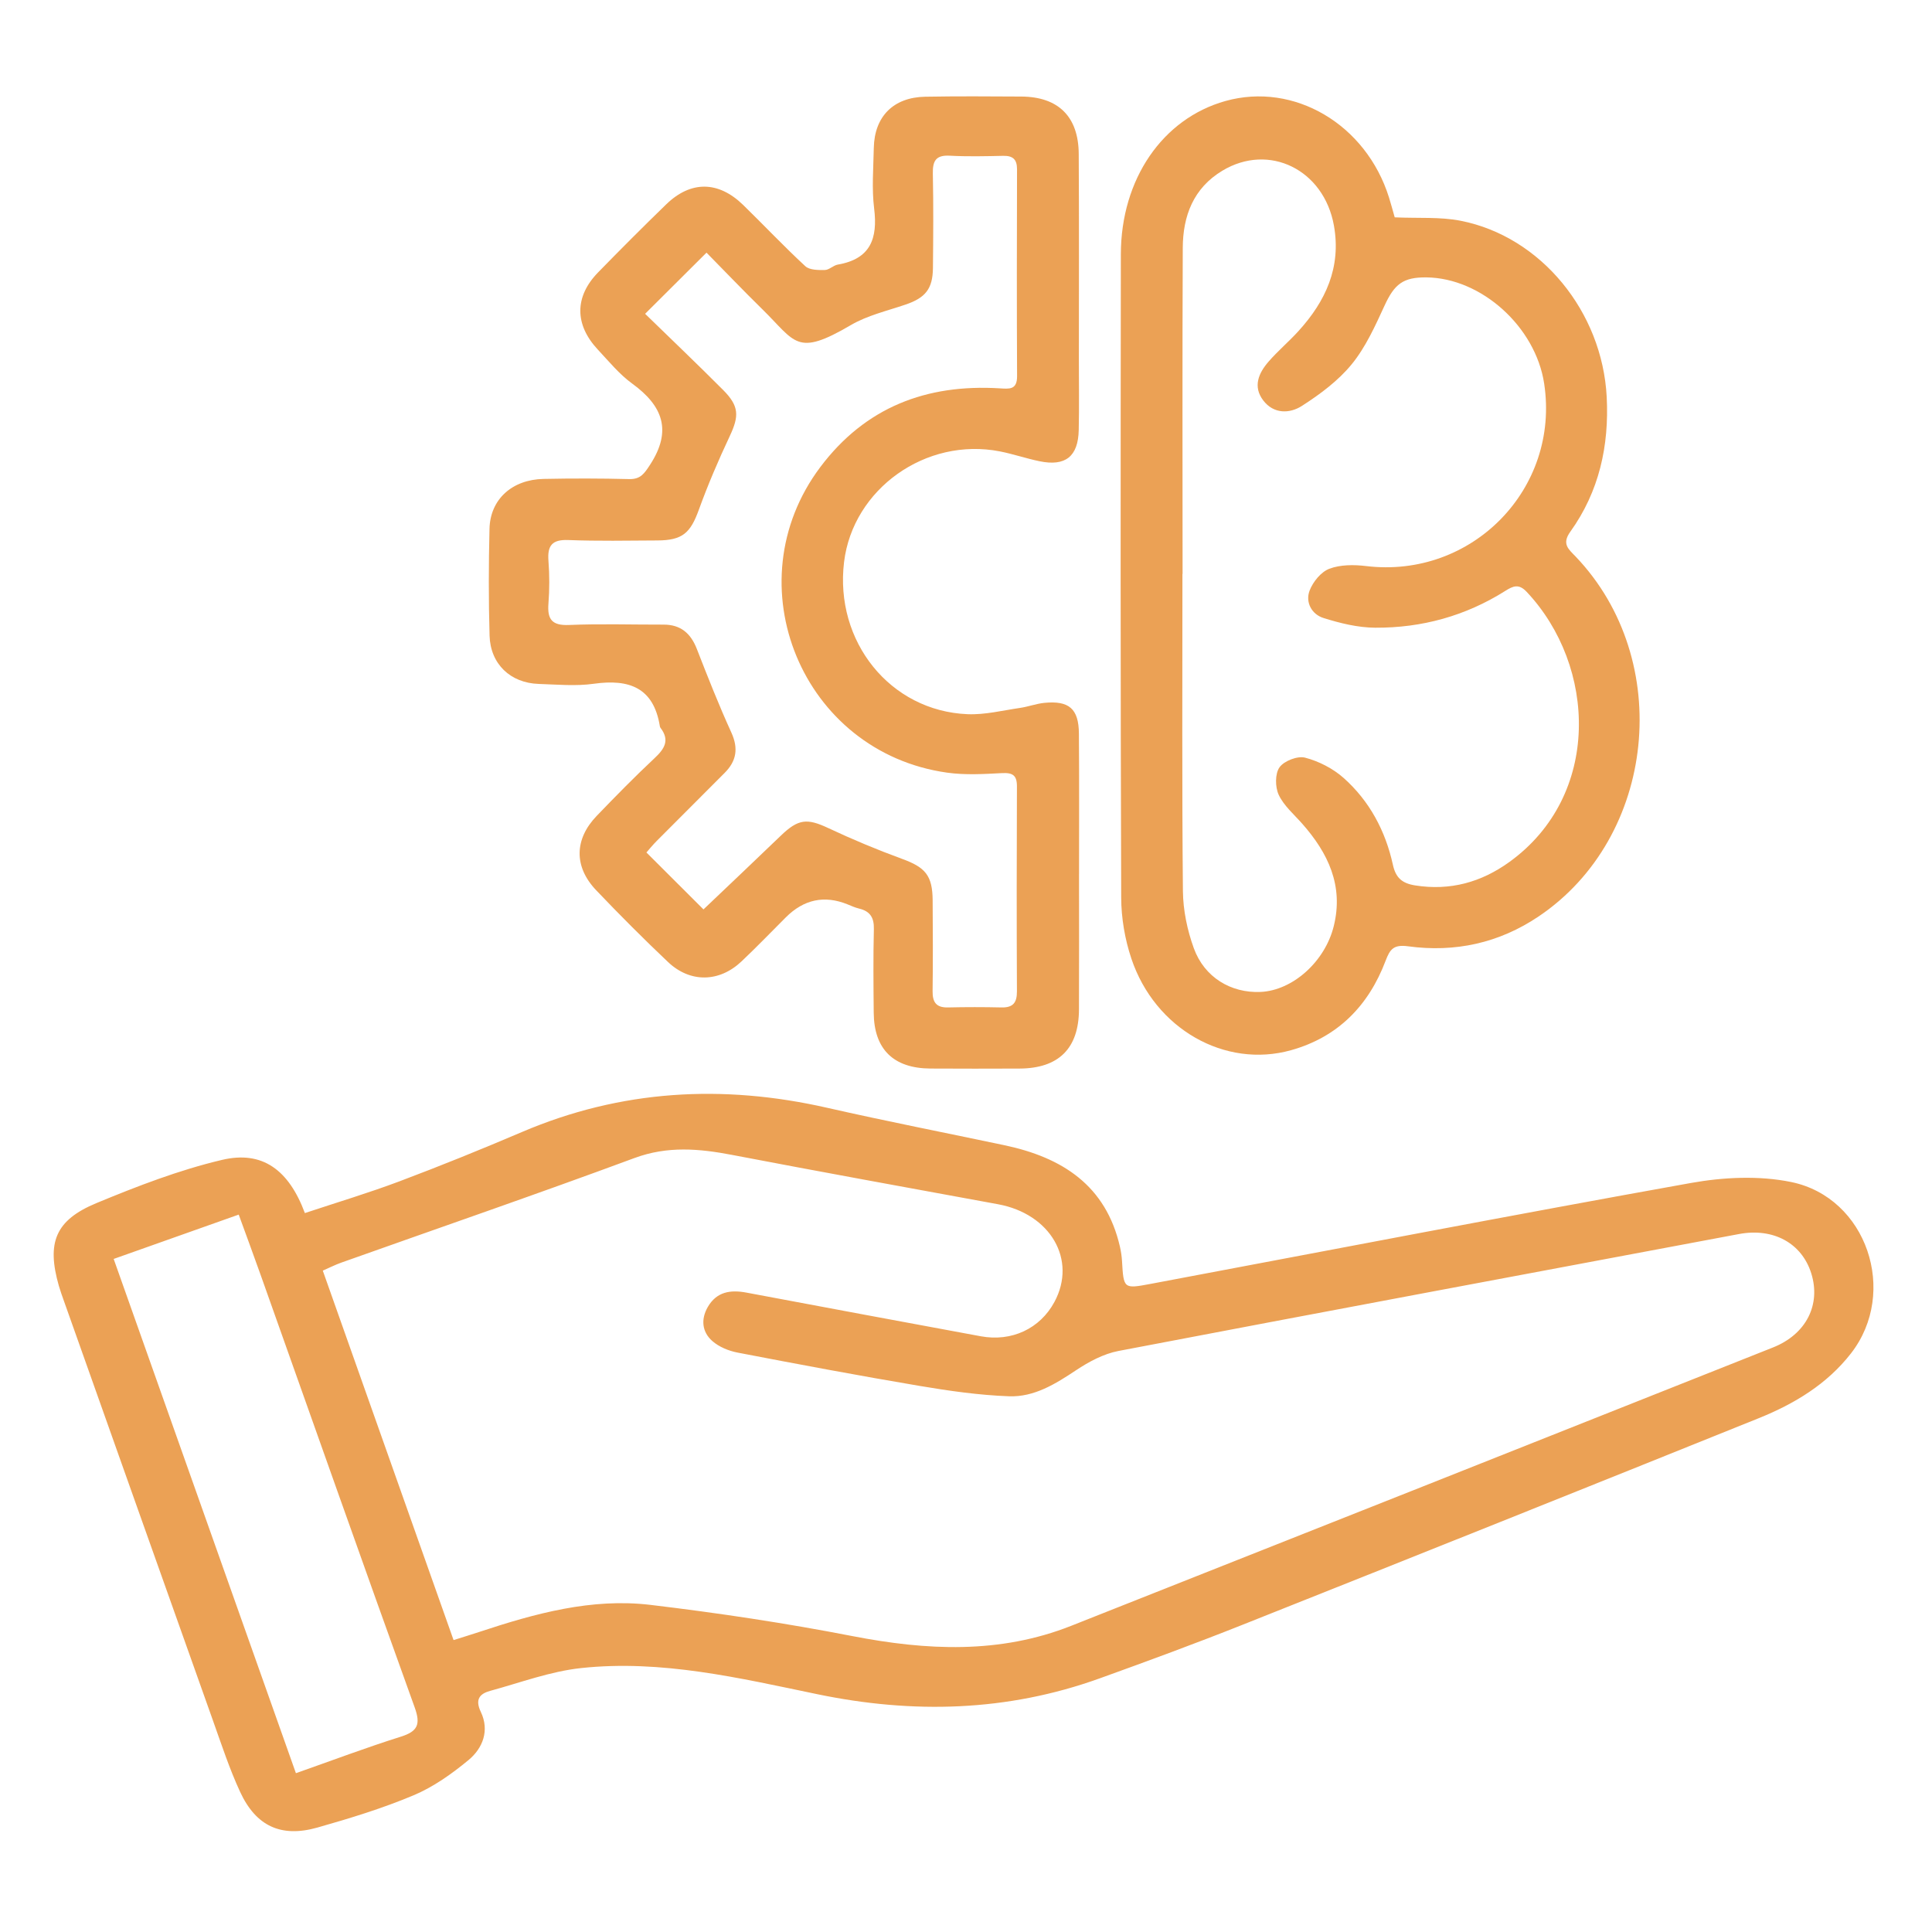 <svg xmlns="http://www.w3.org/2000/svg" id="Layer_1" data-name="Layer 1" viewBox="0 0 800 800"><defs><style>      .cls-1 {        fill: #eba155;      }    </style></defs><path class="cls-1" d="m126.27,502.3c13.29-4.42,26.43-8.35,39.23-13.17,17.02-6.41,33.89-13.24,50.61-20.38,41.03-17.52,83.12-19.87,126.35-10.05,24.42,5.55,49.01,10.35,73.52,15.53,23.83,5.04,41.97,16.59,47.78,42.09.43,1.91.72,3.87.84,5.82.67,11.52.66,11.59,11.78,9.5,74.57-14.02,149.08-28.41,223.76-41.79,13.5-2.42,28.25-3.13,41.55-.4,31.36,6.45,44.42,45.64,24.79,70.92-9.94,12.8-23.49,20.94-38.21,26.87-71.12,28.66-142.32,57.13-213.57,85.47-19.63,7.81-39.47,15.11-59.35,22.27-38.29,13.79-77.3,14.77-116.93,6.55-32.23-6.69-64.54-14.38-97.77-10.82-12.74,1.36-25.15,6.02-37.64,9.43-4.37,1.19-6.4,3.51-3.92,8.71,3.67,7.68.86,15.03-5.1,19.96-6.91,5.72-14.55,11.14-22.75,14.59-12.87,5.41-26.34,9.53-39.8,13.35-15.01,4.25-25.42-.54-32-14.74-4.43-9.56-7.72-19.65-11.27-29.6-20.61-57.88-41.14-115.78-61.69-173.68-.74-2.08-1.5-4.17-2.11-6.29-5.1-17.84-1.55-27.18,15.6-34.28,16.93-7.01,34.26-13.71,52.03-17.89,16.61-3.91,27.56,4.1,34.25,22.05Zm61.56,176.82c4.26-1.35,7.52-2.34,10.75-3.41,22.99-7.61,46.4-14.07,70.78-11.16,27.99,3.34,55.94,7.54,83.6,12.92,30.76,5.97,60.96,7.48,90.64-4.27,96.89-38.34,193.74-76.77,290.57-115.25,13.77-5.47,19.88-17.73,15.84-30.66-3.93-12.56-15.75-18.97-29.93-16.3-85.66,16.08-171.35,32.06-256.96,48.42-6.16,1.18-12.25,4.45-17.55,7.98-8.56,5.7-17.36,11.15-27.7,10.78-12.41-.45-24.84-2.23-37.11-4.3-25.18-4.25-50.27-8.97-75.35-13.79-3.69-.71-7.69-2.35-10.46-4.79-4.28-3.77-4.81-9.02-1.85-14.13,3.65-6.28,9.34-7.17,15.98-5.92,32.33,6.09,64.68,12.09,97.03,18.08,12.8,2.37,24.56-3.15,30.52-14.23,9.38-17.46-1.64-36.45-23.37-40.44-36.71-6.74-73.42-13.4-110.08-20.42-13.68-2.62-26.75-3.79-40.47,1.29-40.32,14.93-80.98,28.93-121.49,43.34-2.44.87-4.76,2.06-7.56,3.28,18.13,51.21,35.98,101.63,54.15,152.98Zm-65.3,55.12c15.15-5.33,29.15-10.62,43.39-15.1,7.06-2.22,8.33-5.08,5.79-12.14-21.49-59.63-42.57-119.4-63.8-179.12-2.86-8.05-5.83-16.06-9.06-24.94-17.43,6.18-34.18,12.12-51.78,18.36,25.23,71.21,50.15,141.52,75.46,212.94Z"></path><path class="cls-1" d="m446.8,361.96c0,18.69.07,37.37-.02,56.06-.08,16.17-8.44,24.39-24.67,24.45-12.29.04-24.59.07-36.88-.01-15.27-.1-23.31-8-23.44-23.07-.11-11.56-.23-23.12.06-34.67.12-4.75-1.55-7.4-6.1-8.49-1.66-.4-3.25-1.12-4.84-1.77q-14.33-5.79-25.54,5.42c-6.09,6.08-12.06,12.29-18.31,18.2-9.19,8.71-21.24,8.98-30.44.28-10.17-9.63-20.07-19.57-29.74-29.71-9.29-9.74-9.11-21.13.22-30.83,7.84-8.15,15.77-16.23,24.02-23.96,4.12-3.86,6.26-7.4,2.39-12.46-.14-.19-.24-.44-.28-.68-2.58-16.04-12.74-19.64-27.34-17.59-7.47,1.05-15.22.32-22.84.07-11.71-.39-19.99-8.25-20.33-20.01-.43-14.74-.39-29.51-.03-44.25.3-12.19,9.35-20.37,22.4-20.63,11.8-.24,23.61-.23,35.4.07,4.72.12,6.26-2.23,8.67-5.91,9.23-14.15,5.31-24.42-7.42-33.66-5.3-3.85-9.6-9.15-14.14-13.99-9.74-10.4-9.75-21.98.07-32.04,9.27-9.5,18.65-18.91,28.18-28.15,10.19-9.89,21.62-9.76,31.89.25,8.62,8.41,16.9,17.19,25.74,25.36,1.73,1.6,5.34,1.61,8.07,1.56,1.8-.03,3.5-1.92,5.37-2.24,13.54-2.32,16.59-10.78,15.04-23.24-1.02-8.23-.3-16.7-.14-25.06.26-13.03,8.11-20.96,21.29-21.21,13.27-.24,26.55-.15,39.83-.07,15.29.1,23.65,8.31,23.74,23.76.17,28.52.06,57.04.06,85.57,0,9.59.15,19.18-.06,28.77-.24,10.96-5.51,15.13-16.24,12.91-5.52-1.14-10.9-3-16.43-4.08-30.61-5.98-60.83,15.54-64.5,45.81-4,32.91,19.09,61.69,51.12,63.01,7.21.3,14.52-1.55,21.75-2.6,3.38-.49,6.67-1.75,10.06-2.09,10.22-1.01,14.23,2.44,14.31,12.67.16,19.42.05,38.85.06,58.27Zm-155.5,14.6c10.67-10.16,21.38-20.29,32-30.51,7.26-7,10.88-7.29,19.7-3.15,9.97,4.68,20.17,8.95,30.51,12.73,9.62,3.51,12.61,6.84,12.68,17.17.09,12.54.14,25.09-.02,37.63-.06,4.61,1.54,6.84,6.37,6.73,7.38-.17,14.76-.17,22.14,0,4.78.11,6.43-1.94,6.41-6.64-.13-28.29-.12-56.58,0-84.86.02-4.65-1.75-5.76-6.23-5.53-7.54.4-15.25.85-22.67-.19-60.06-8.43-88.89-78.18-52.49-126.57,18.63-24.76,43.93-34.41,74.2-32.57,4.06.25,7.27.7,7.25-5.07-.14-28.53-.11-57.07-.02-85.6.01-4.15-1.71-5.68-5.75-5.6-7.38.16-14.77.34-22.13-.06-5.77-.31-7.09,2.2-6.98,7.42.27,13.03.17,26.07.04,39.11-.09,8.62-3.14,12.32-11.28,15.1-7.66,2.62-15.83,4.48-22.71,8.51-22.68,13.29-22.78,7.03-36.65-6.55-8.01-7.85-15.76-15.97-23.12-23.44-8.74,8.71-16.53,16.47-25.42,25.32,10.54,10.26,21.54,20.75,32.27,31.51,6.71,6.73,6.7,10.79,2.75,19.19-4.69,9.96-9.04,20.13-12.79,30.48-3.48,9.6-6.76,12.61-17.14,12.67-12.3.07-24.61.3-36.89-.17-6.68-.26-8.71,2.24-8.23,8.57.45,5.87.46,11.83,0,17.7-.52,6.58,1.45,9.2,8.55,8.9,13.01-.55,26.07-.12,39.1-.15,7.09-.02,11.26,3.58,13.79,10.06,4.53,11.63,9.11,23.26,14.29,34.61,3,6.58,2.13,11.82-2.77,16.73-9.38,9.4-18.79,18.78-28.15,28.2-1.66,1.67-3.14,3.51-4.24,4.75,8.37,8.36,16.16,16.13,23.64,23.59Z"></path><path class="cls-1" d="m577.52,90c9.76.44,18.78-.27,27.33,1.42,33.27,6.55,58.63,37.7,60.45,72.93,1.05,20.3-3.14,39.21-15.07,55.83-3.68,5.12-.67,7.26,2.25,10.32,40.88,42.86,33.31,116.19-15.34,148.96-16.45,11.08-34.7,15.02-54.1,12.38-5.96-.81-7.48,1.2-9.28,5.96-7.03,18.58-19.73,31.62-39.14,37.06-27.37,7.66-56.38-8.79-66.14-37.91-2.69-8.01-4.19-16.82-4.22-25.27-.3-88.8-.26-177.59-.14-266.39.04-31.17,17.32-56.18,43.29-63.46,28.42-7.96,58.26,9.63,67.75,39.96.87,2.78,1.61,5.6,2.36,8.21Zm-87.85,147.65s-.04,0-.05,0c0,43.78-.22,87.56.2,131.33.08,7.93,1.8,16.18,4.51,23.65,4.39,12.1,15.41,18.63,27.6,18.11,13.28-.57,26.71-12.49,30.36-27.28,4.13-16.71-2.34-30.25-13.11-42.43-3.41-3.85-7.58-7.41-9.69-11.9-1.5-3.2-1.56-8.75.33-11.41,1.88-2.65,7.47-4.81,10.59-3.99,5.69,1.49,11.54,4.48,15.94,8.39,10.74,9.55,17.34,21.93,20.42,35.97,1.17,5.35,3.76,7.68,9.22,8.54,14.49,2.3,27.39-1.32,38.98-9.68,38.24-27.57,36.12-81.19,7.17-111.9-3.23-3.43-5.59-2.42-8.82-.38-16.44,10.38-34.59,15.36-53.88,15.25-7.18-.04-14.54-1.86-21.45-4.03-4.83-1.52-7.56-6.51-5.71-11.35,1.39-3.62,4.72-7.73,8.17-9.03,4.57-1.73,10.18-1.72,15.18-1.12,43.88,5.31,80.42-31.99,73.77-75.59-3.58-23.49-25.97-43.68-48.74-43.94-9.71-.11-13.27,2.82-17.35,11.69-3.88,8.42-7.8,17.18-13.58,24.26-5.59,6.85-13.13,12.45-20.66,17.28-5.02,3.22-11.68,3.42-16.01-2.31-4.36-5.76-1.87-11.33,2.23-16.05,3.86-4.44,8.42-8.28,12.38-12.64,11.26-12.38,17.76-26.41,14.68-43.68-4.14-23.16-26.86-34.38-46.22-22.71-12.02,7.24-16.31,18.75-16.37,31.93-.21,45.01-.08,90.01-.08,135.02Z"></path></svg>